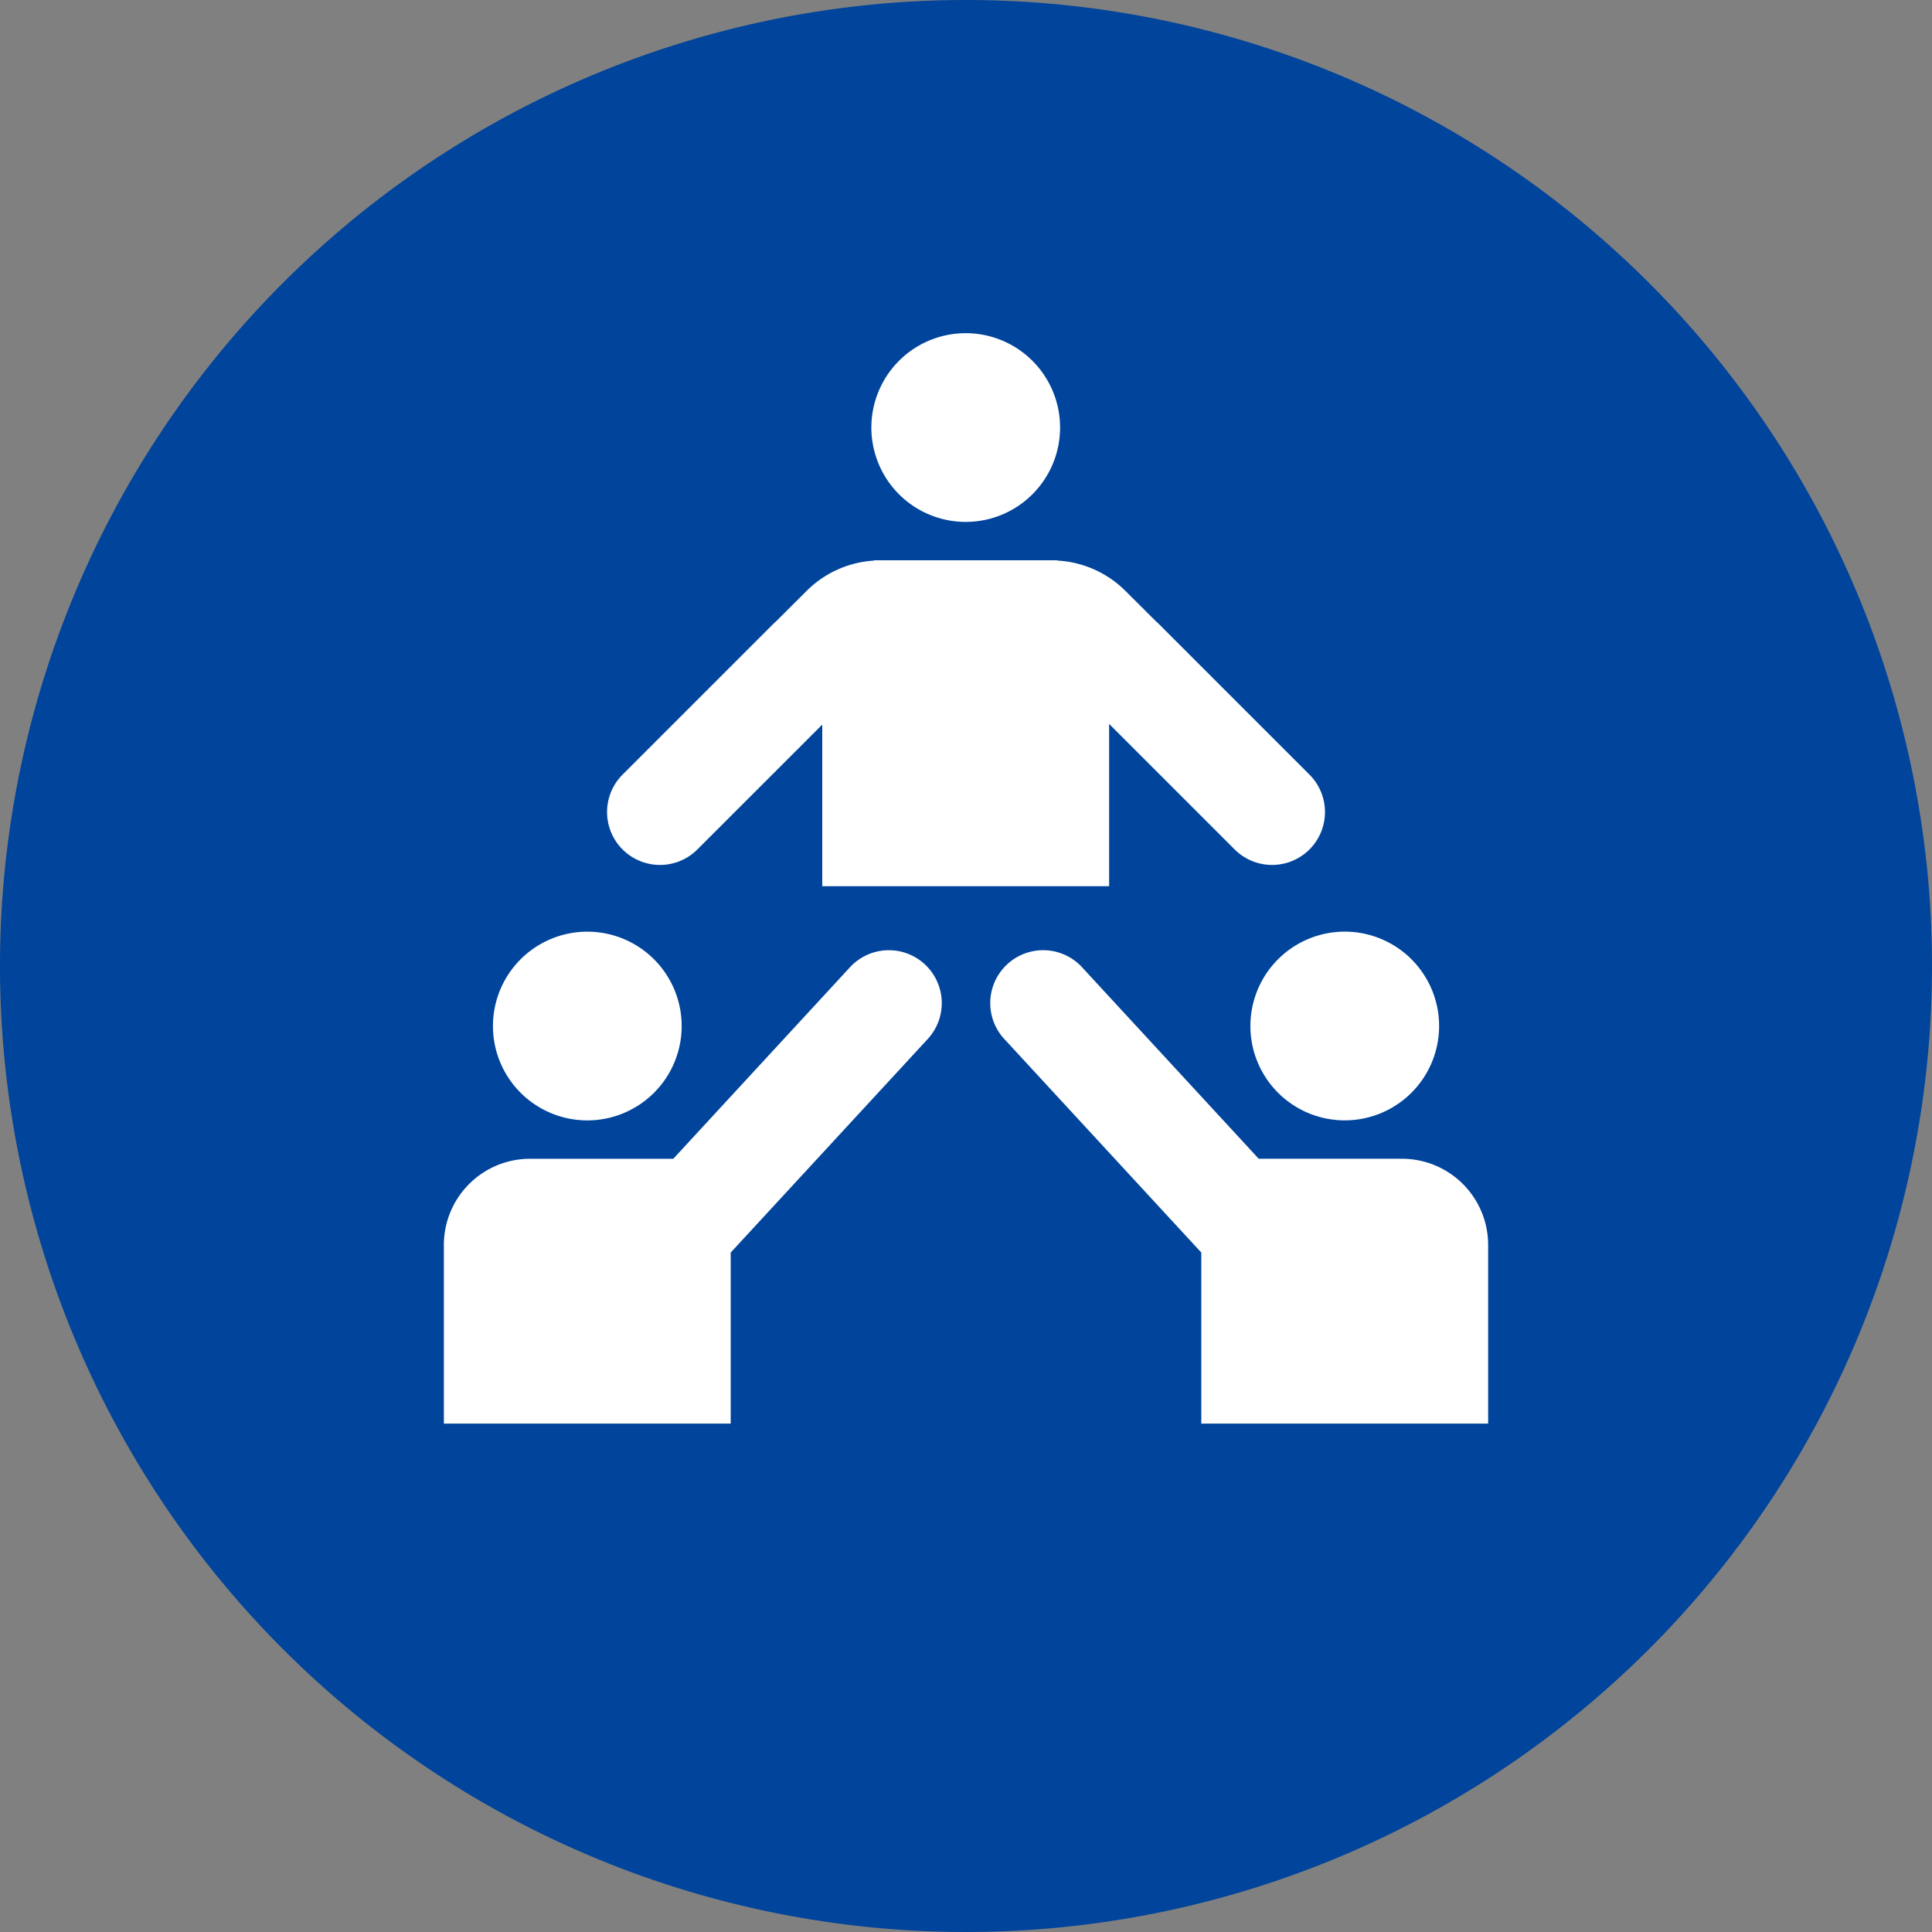 <svg xmlns="http://www.w3.org/2000/svg" xmlns:xlink="http://www.w3.org/1999/xlink" width="125" height="125" viewBox="0 0 125 125"><rect x="0" y="0" width="125" height="125" fill="#808080" stroke="none"/><defs><clipPath id="a"><rect width="125" height="125" fill="none"/></clipPath></defs><g clip-path="url(#a)"><path d="M125,62.5A62.5,62.5,0,1,1,62.5,0,62.5,62.5,0,0,1,125,62.5" fill="#00449b"/><path d="M62.477,33.767a6.105,6.105,0,1,0-6.1-6.106,6.106,6.106,0,0,0,6.1,6.106" fill="#fff"/><path d="M40.28,54.959a3.423,3.423,0,0,0,4.841,0L53.2,46.882V57.337h18.56v-10.5l8.122,8.122a3.423,3.423,0,0,0,4.841-4.841l-9.876-9.876-.007.007-2.027-2.02a6.752,6.752,0,0,0-4.4-1.96L68.4,36.25H56.558l-.015.021a6.748,6.748,0,0,0-4.353,1.958l-2.027,2.02-.007-.007L40.28,50.118a3.423,3.423,0,0,0,0,4.841" fill="#fff"/><path d="M38,72.489a6.105,6.105,0,1,0-6.106-6.106A6.105,6.105,0,0,0,38,72.489" fill="#fff"/><path d="M54.962,62.615l-11.4,12.357H34.295a5.577,5.577,0,0,0-5.577,5.578V92.106H47.277V81.04L59.993,67.257a3.423,3.423,0,1,0-5.031-4.642" fill="#fff"/><path d="M80.9,66.383A6.105,6.105,0,1,0,87,60.277,6.106,6.106,0,0,0,80.9,66.383" fill="#fff"/><path d="M90.705,74.971H81.439l-11.4-12.357a3.423,3.423,0,1,0-5.031,4.642L77.723,81.039V92.105h18.56V80.549a5.578,5.578,0,0,0-5.578-5.578" fill="#fff"/></g></svg>